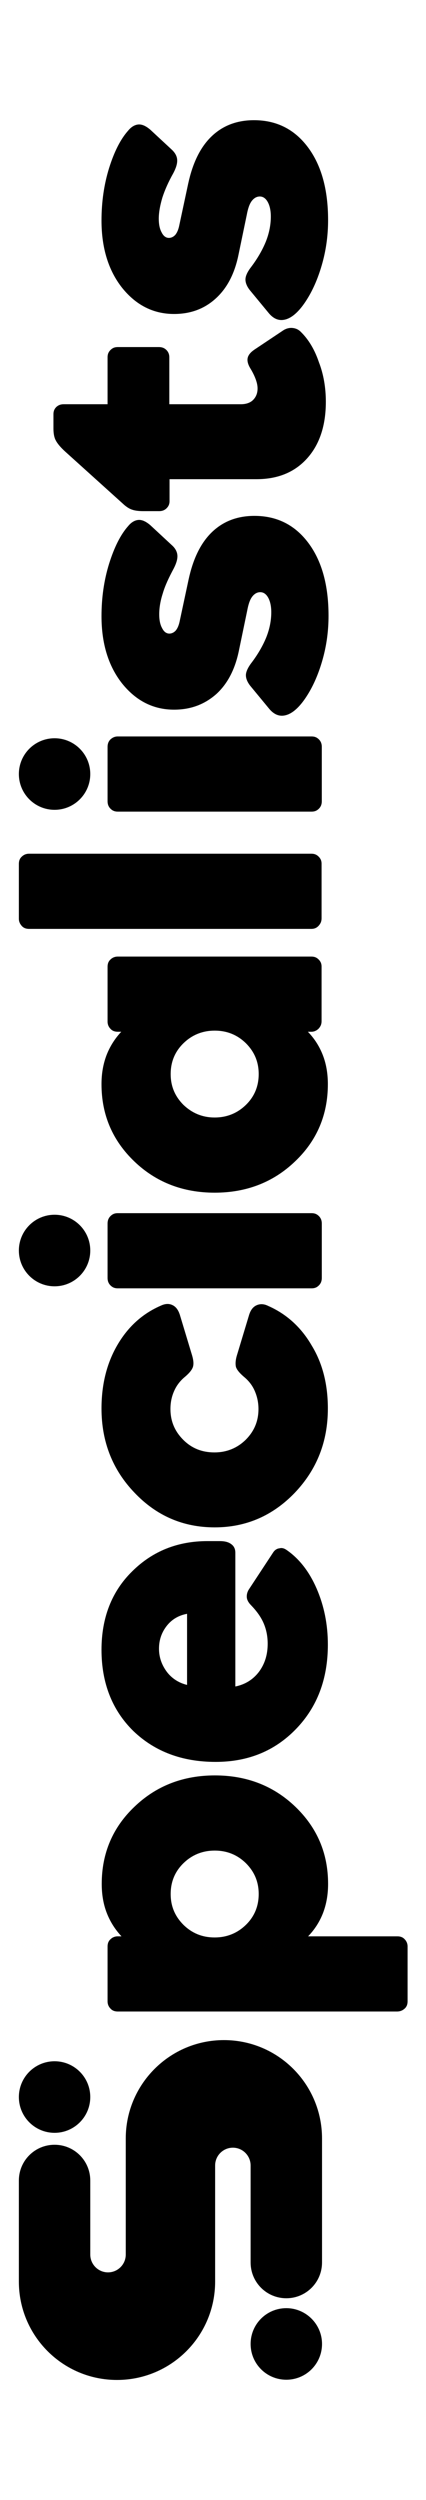 <?xml version="1.0" encoding="utf-8"?>
<!-- Generator: Adobe Illustrator 28.0.0, SVG Export Plug-In . SVG Version: 6.00 Build 0)  -->
<svg version="1.1" id="Layer_1" xmlns="http://www.w3.org/2000/svg" xmlns:xlink="http://www.w3.org/1999/xlink" x="0px" y="0px"
	 viewBox="0 0 18.97 111.07" style="enable-background:new 0 0 18.97 111.07;" xml:space="preserve">
<g>
	<g>
		<path d="M5.6,95.01v0.4l0,4.76c0,0.44-0.36,0.79-0.79,0.79h0c-0.44,0-0.79-0.36-0.79-0.79v-3.29c0-0.88-0.71-1.59-1.59-1.59h0
			c-0.88,0-1.59,0.71-1.59,1.59v4.09v0.4c0,2.41,1.95,4.37,4.37,4.37h0c2.41,0,4.37-1.95,4.37-4.37v-0.4l0-4.76
			c0-0.44,0.36-0.79,0.79-0.79h0c0.44,0,0.79,0.36,0.79,0.79v4.31c0,0.88,0.71,1.59,1.59,1.59h0c0.88,0,1.59-0.71,1.59-1.59v-5.11
			v-0.4c0-2.41-1.95-4.37-4.37-4.37h0C7.56,90.64,5.6,92.6,5.6,95.01z"/>
		<circle cx="2.43" cy="93.17" r="1.59"/>
		<path d="M14.34,104.14L14.34,104.14c0,0.88-0.71,1.59-1.59,1.59h0c-0.88,0-1.59-0.71-1.59-1.59l0,0c0-0.88,0.71-1.59,1.59-1.59h0
			C13.62,102.55,14.34,103.26,14.34,104.14z"/>
	</g>
	<g>
		<path d="M17.68,89.37H5.24c-0.13,0-0.24-0.04-0.32-0.13c-0.08-0.08-0.13-0.19-0.13-0.32v-2.44c0-0.13,0.04-0.24,0.13-0.32
			c0.08-0.08,0.19-0.13,0.32-0.13h0.17c-0.29-0.31-0.51-0.66-0.66-1.05c-0.15-0.39-0.22-0.82-0.22-1.28c0-1.36,0.49-2.51,1.46-3.43
			c0.97-0.93,2.17-1.39,3.58-1.39c1.41,0,2.61,0.46,3.58,1.39c0.97,0.93,1.46,2.07,1.46,3.43c0,0.46-0.07,0.88-0.22,1.28
			c-0.15,0.39-0.37,0.74-0.67,1.05h3.98c0.13,0,0.24,0.04,0.32,0.13c0.08,0.08,0.13,0.19,0.13,0.32v2.44c0,0.13-0.04,0.24-0.13,0.32
			C17.92,89.33,17.81,89.37,17.68,89.37z M9.56,86.08c0.54,0,1.01-0.19,1.39-0.56c0.38-0.37,0.57-0.83,0.57-1.37
			c0-0.54-0.19-0.99-0.57-1.37c-0.38-0.37-0.84-0.56-1.39-0.56c-0.54,0-1.01,0.19-1.39,0.56c-0.38,0.37-0.57,0.83-0.57,1.37
			c0,0.54,0.19,0.99,0.57,1.37C8.56,85.9,9.02,86.08,9.56,86.08z"/>
		<path d="M12.77,68.87c0.55,0.38,1,0.95,1.33,1.71c0.33,0.76,0.5,1.59,0.5,2.49c0,1.52-0.47,2.77-1.42,3.75
			c-0.95,0.98-2.14,1.46-3.58,1.46c-1.49,0-2.71-0.46-3.66-1.37C5,75.99,4.52,74.78,4.52,73.3c0-1.43,0.46-2.6,1.37-3.49
			c0.91-0.9,2.03-1.34,3.35-1.34h0.55c0.21,0,0.38,0.04,0.5,0.13c0.13,0.09,0.19,0.22,0.19,0.39v5.94c0.44-0.09,0.79-0.31,1.05-0.65
			c0.26-0.35,0.39-0.76,0.39-1.25c0-0.33-0.06-0.63-0.18-0.91c-0.12-0.28-0.31-0.54-0.56-0.8c-0.11-0.11-0.18-0.23-0.19-0.35
			c-0.01-0.12,0.02-0.25,0.11-0.38l1.06-1.61c0.07-0.11,0.17-0.18,0.29-0.19C12.55,68.76,12.66,68.79,12.77,68.87z M8.33,74.86V71.7
			c-0.37,0.07-0.67,0.24-0.9,0.53c-0.23,0.29-0.35,0.63-0.35,1.02c0,0.38,0.12,0.72,0.35,1.03C7.65,74.57,7.96,74.77,8.33,74.86z"/>
		<path d="M14.6,62.58c0,1.47-0.49,2.71-1.47,3.74c-0.98,1.02-2.17,1.54-3.57,1.54s-2.59-0.51-3.57-1.54
			c-0.98-1.02-1.47-2.27-1.47-3.74c0-1.06,0.23-2,0.7-2.81c0.47-0.81,1.11-1.4,1.94-1.76c0.19-0.09,0.36-0.1,0.51-0.03
			c0.16,0.07,0.27,0.22,0.34,0.44l0.55,1.82c0.05,0.18,0.07,0.33,0.04,0.46s-0.14,0.28-0.35,0.46c-0.21,0.17-0.38,0.38-0.49,0.63
			c-0.11,0.24-0.17,0.51-0.17,0.81c0,0.54,0.19,0.99,0.57,1.37c0.38,0.38,0.84,0.56,1.39,0.56c0.54,0,1.01-0.19,1.39-0.56
			c0.38-0.38,0.57-0.83,0.57-1.37c0-0.29-0.06-0.56-0.17-0.81s-0.27-0.45-0.49-0.63c-0.21-0.18-0.33-0.34-0.35-0.46
			c-0.02-0.12-0.01-0.27,0.04-0.45l0.55-1.82c0.07-0.23,0.18-0.37,0.34-0.44c0.16-0.07,0.33-0.06,0.51,0.03
			c0.82,0.36,1.47,0.95,1.94,1.76C14.37,60.58,14.6,61.52,14.6,62.58z"/>
		<path d="M5.24,53.9h8.64c0.13,0,0.23,0.04,0.32,0.13c0.09,0.09,0.13,0.2,0.13,0.33v2.42c0,0.13-0.04,0.24-0.13,0.33
			c-0.09,0.09-0.19,0.13-0.32,0.13H5.24c-0.13,0-0.23-0.04-0.32-0.13c-0.09-0.09-0.13-0.2-0.13-0.33v-2.42
			c0-0.13,0.04-0.24,0.13-0.33C5.01,53.94,5.11,53.9,5.24,53.9z"/>
		<path d="M13.87,45.84h-0.16c0.3,0.31,0.52,0.66,0.67,1.05c0.15,0.39,0.22,0.82,0.22,1.28c0,1.36-0.49,2.51-1.46,3.43
			c-0.97,0.93-2.17,1.39-3.58,1.39c-1.41,0-2.61-0.46-3.58-1.39c-0.97-0.93-1.46-2.07-1.46-3.43c0-0.46,0.07-0.88,0.22-1.28
			c0.15-0.39,0.37-0.74,0.66-1.05H5.24c-0.13,0-0.24-0.04-0.32-0.13c-0.08-0.08-0.13-0.19-0.13-0.32v-2.44
			c0-0.13,0.04-0.24,0.13-0.32c0.08-0.08,0.19-0.13,0.32-0.13h8.63c0.13,0,0.23,0.04,0.32,0.13s0.13,0.19,0.13,0.31v2.43
			c0,0.13-0.04,0.23-0.13,0.33C14.1,45.79,13.99,45.84,13.87,45.84z M9.56,49.65c0.54,0,1.01-0.19,1.39-0.56
			c0.38-0.37,0.57-0.83,0.57-1.37c0-0.54-0.19-0.99-0.57-1.37c-0.38-0.37-0.84-0.56-1.39-0.56c-0.54,0-1.01,0.19-1.39,0.56
			c-0.38,0.37-0.57,0.83-0.57,1.37c0,0.54,0.19,0.99,0.57,1.37C8.56,49.46,9.02,49.65,9.56,49.65z"/>
		<path d="M13.87,41.27H1.29c-0.13,0-0.24-0.04-0.32-0.13s-0.13-0.19-0.13-0.32v-2.44c0-0.13,0.04-0.24,0.13-0.32
			c0.08-0.08,0.19-0.13,0.32-0.13h12.58c0.13,0,0.23,0.04,0.32,0.13s0.13,0.19,0.13,0.31v2.43c0,0.13-0.04,0.23-0.13,0.33
			C14.1,41.23,13.99,41.27,13.87,41.27z"/>
		<path d="M5.24,32.72h8.64c0.13,0,0.23,0.04,0.32,0.13c0.09,0.09,0.13,0.2,0.13,0.33v2.42c0,0.13-0.04,0.24-0.13,0.33
			c-0.09,0.09-0.19,0.13-0.32,0.13H5.24c-0.13,0-0.23-0.04-0.32-0.13c-0.09-0.09-0.13-0.2-0.13-0.33v-2.42
			c0-0.13,0.04-0.24,0.13-0.33C5.01,32.77,5.11,32.72,5.24,32.72z"/>
		<path d="M7.75,31.53c-0.92,0-1.69-0.39-2.31-1.16c-0.61-0.77-0.92-1.77-0.92-2.99c0-0.82,0.11-1.6,0.34-2.34
			c0.23-0.73,0.51-1.29,0.85-1.67c0.14-0.17,0.3-0.26,0.46-0.27c0.16-0.01,0.33,0.07,0.52,0.23l0.96,0.89
			c0.16,0.14,0.24,0.3,0.25,0.46c0.01,0.16-0.05,0.36-0.17,0.59c-0.21,0.39-0.38,0.75-0.48,1.09c-0.11,0.34-0.16,0.65-0.16,0.94
			c0,0.24,0.04,0.45,0.13,0.61c0.08,0.16,0.19,0.24,0.32,0.24c0.11,0,0.21-0.05,0.29-0.14c0.08-0.1,0.14-0.24,0.18-0.45l0.39-1.82
			c0.2-0.92,0.54-1.62,1.04-2.1c0.5-0.48,1.13-0.72,1.89-0.72c1,0,1.8,0.4,2.4,1.2c0.6,0.8,0.9,1.88,0.9,3.24
			c0,0.64-0.08,1.27-0.25,1.89c-0.17,0.62-0.4,1.17-0.69,1.63c-0.3,0.48-0.61,0.78-0.91,0.88c-0.3,0.1-0.57,0.01-0.81-0.29
			l-0.81-0.98c-0.14-0.17-0.21-0.34-0.21-0.49s0.09-0.35,0.27-0.58c0.27-0.36,0.49-0.74,0.64-1.11c0.15-0.38,0.22-0.75,0.22-1.11
			c0-0.27-0.05-0.49-0.14-0.65c-0.09-0.16-0.21-0.24-0.35-0.24c-0.14,0-0.26,0.07-0.36,0.2c-0.1,0.13-0.17,0.34-0.22,0.61
			l-0.37,1.78c-0.17,0.83-0.5,1.47-1,1.93C9.11,31.3,8.49,31.53,7.75,31.53z"/>
		<path d="M14.51,17.85c0,1.04-0.27,1.88-0.82,2.5c-0.55,0.62-1.3,0.94-2.27,0.94H7.55v0.98c0,0.12-0.04,0.22-0.13,0.31
			c-0.09,0.09-0.2,0.13-0.33,0.13H6.39c-0.2,0-0.37-0.02-0.49-0.06c-0.13-0.04-0.24-0.11-0.36-0.21l-2.63-2.37
			c-0.22-0.2-0.36-0.37-0.43-0.51c-0.07-0.13-0.1-0.31-0.1-0.52v-0.64c0-0.13,0.04-0.23,0.13-0.32C2.6,18,2.7,17.96,2.83,17.96h1.96
			v-2.09c0-0.13,0.04-0.23,0.13-0.32c0.09-0.09,0.19-0.13,0.32-0.13h1.84c0.13,0,0.24,0.04,0.33,0.13c0.09,0.09,0.13,0.2,0.13,0.32
			v2.09h3.18c0.23,0,0.42-0.06,0.55-0.19c0.13-0.13,0.2-0.3,0.2-0.51c0-0.13-0.03-0.26-0.08-0.4c-0.05-0.14-0.13-0.31-0.24-0.49
			c-0.11-0.18-0.15-0.34-0.12-0.47c0.03-0.13,0.13-0.25,0.29-0.36l1.26-0.84c0.14-0.1,0.29-0.14,0.43-0.13
			c0.14,0.01,0.27,0.06,0.38,0.17c0.35,0.34,0.62,0.79,0.81,1.35C14.41,16.63,14.51,17.23,14.51,17.85z"/>
		<path d="M7.75,13.95c-0.92,0-1.69-0.39-2.31-1.16c-0.61-0.77-0.92-1.77-0.92-2.99c0-0.82,0.11-1.6,0.34-2.34
			C5.09,6.73,5.37,6.18,5.71,5.8c0.14-0.17,0.3-0.26,0.46-0.27C6.33,5.52,6.5,5.6,6.69,5.76l0.96,0.89C7.8,6.79,7.88,6.94,7.89,7.1
			C7.9,7.27,7.84,7.46,7.72,7.69C7.5,8.08,7.34,8.44,7.23,8.78C7.13,9.12,7.07,9.43,7.07,9.72c0,0.24,0.04,0.45,0.13,0.61
			c0.08,0.16,0.19,0.24,0.32,0.24c0.11,0,0.21-0.05,0.29-0.14c0.08-0.1,0.14-0.24,0.18-0.45l0.39-1.82c0.2-0.92,0.54-1.62,1.04-2.1
			c0.5-0.48,1.13-0.72,1.89-0.72c1,0,1.8,0.4,2.4,1.2c0.6,0.8,0.9,1.88,0.9,3.24c0,0.64-0.08,1.27-0.25,1.89
			c-0.17,0.62-0.4,1.17-0.69,1.63c-0.3,0.48-0.61,0.78-0.91,0.88c-0.3,0.1-0.57,0.01-0.81-0.29l-0.81-0.98
			c-0.14-0.17-0.21-0.34-0.21-0.49c0-0.16,0.09-0.35,0.27-0.58c0.27-0.36,0.49-0.74,0.64-1.11c0.15-0.38,0.22-0.75,0.22-1.11
			c0-0.27-0.05-0.49-0.14-0.65s-0.21-0.24-0.35-0.24c-0.14,0-0.26,0.07-0.36,0.2c-0.1,0.13-0.17,0.34-0.22,0.61l-0.37,1.78
			c-0.17,0.83-0.5,1.47-1,1.93C9.11,13.72,8.49,13.95,7.75,13.95z"/>
	</g>
	<circle cx="2.43" cy="55.56" r="1.59"/>
	<circle cx="2.43" cy="34.39" r="1.59"/>
</g>
</svg>
